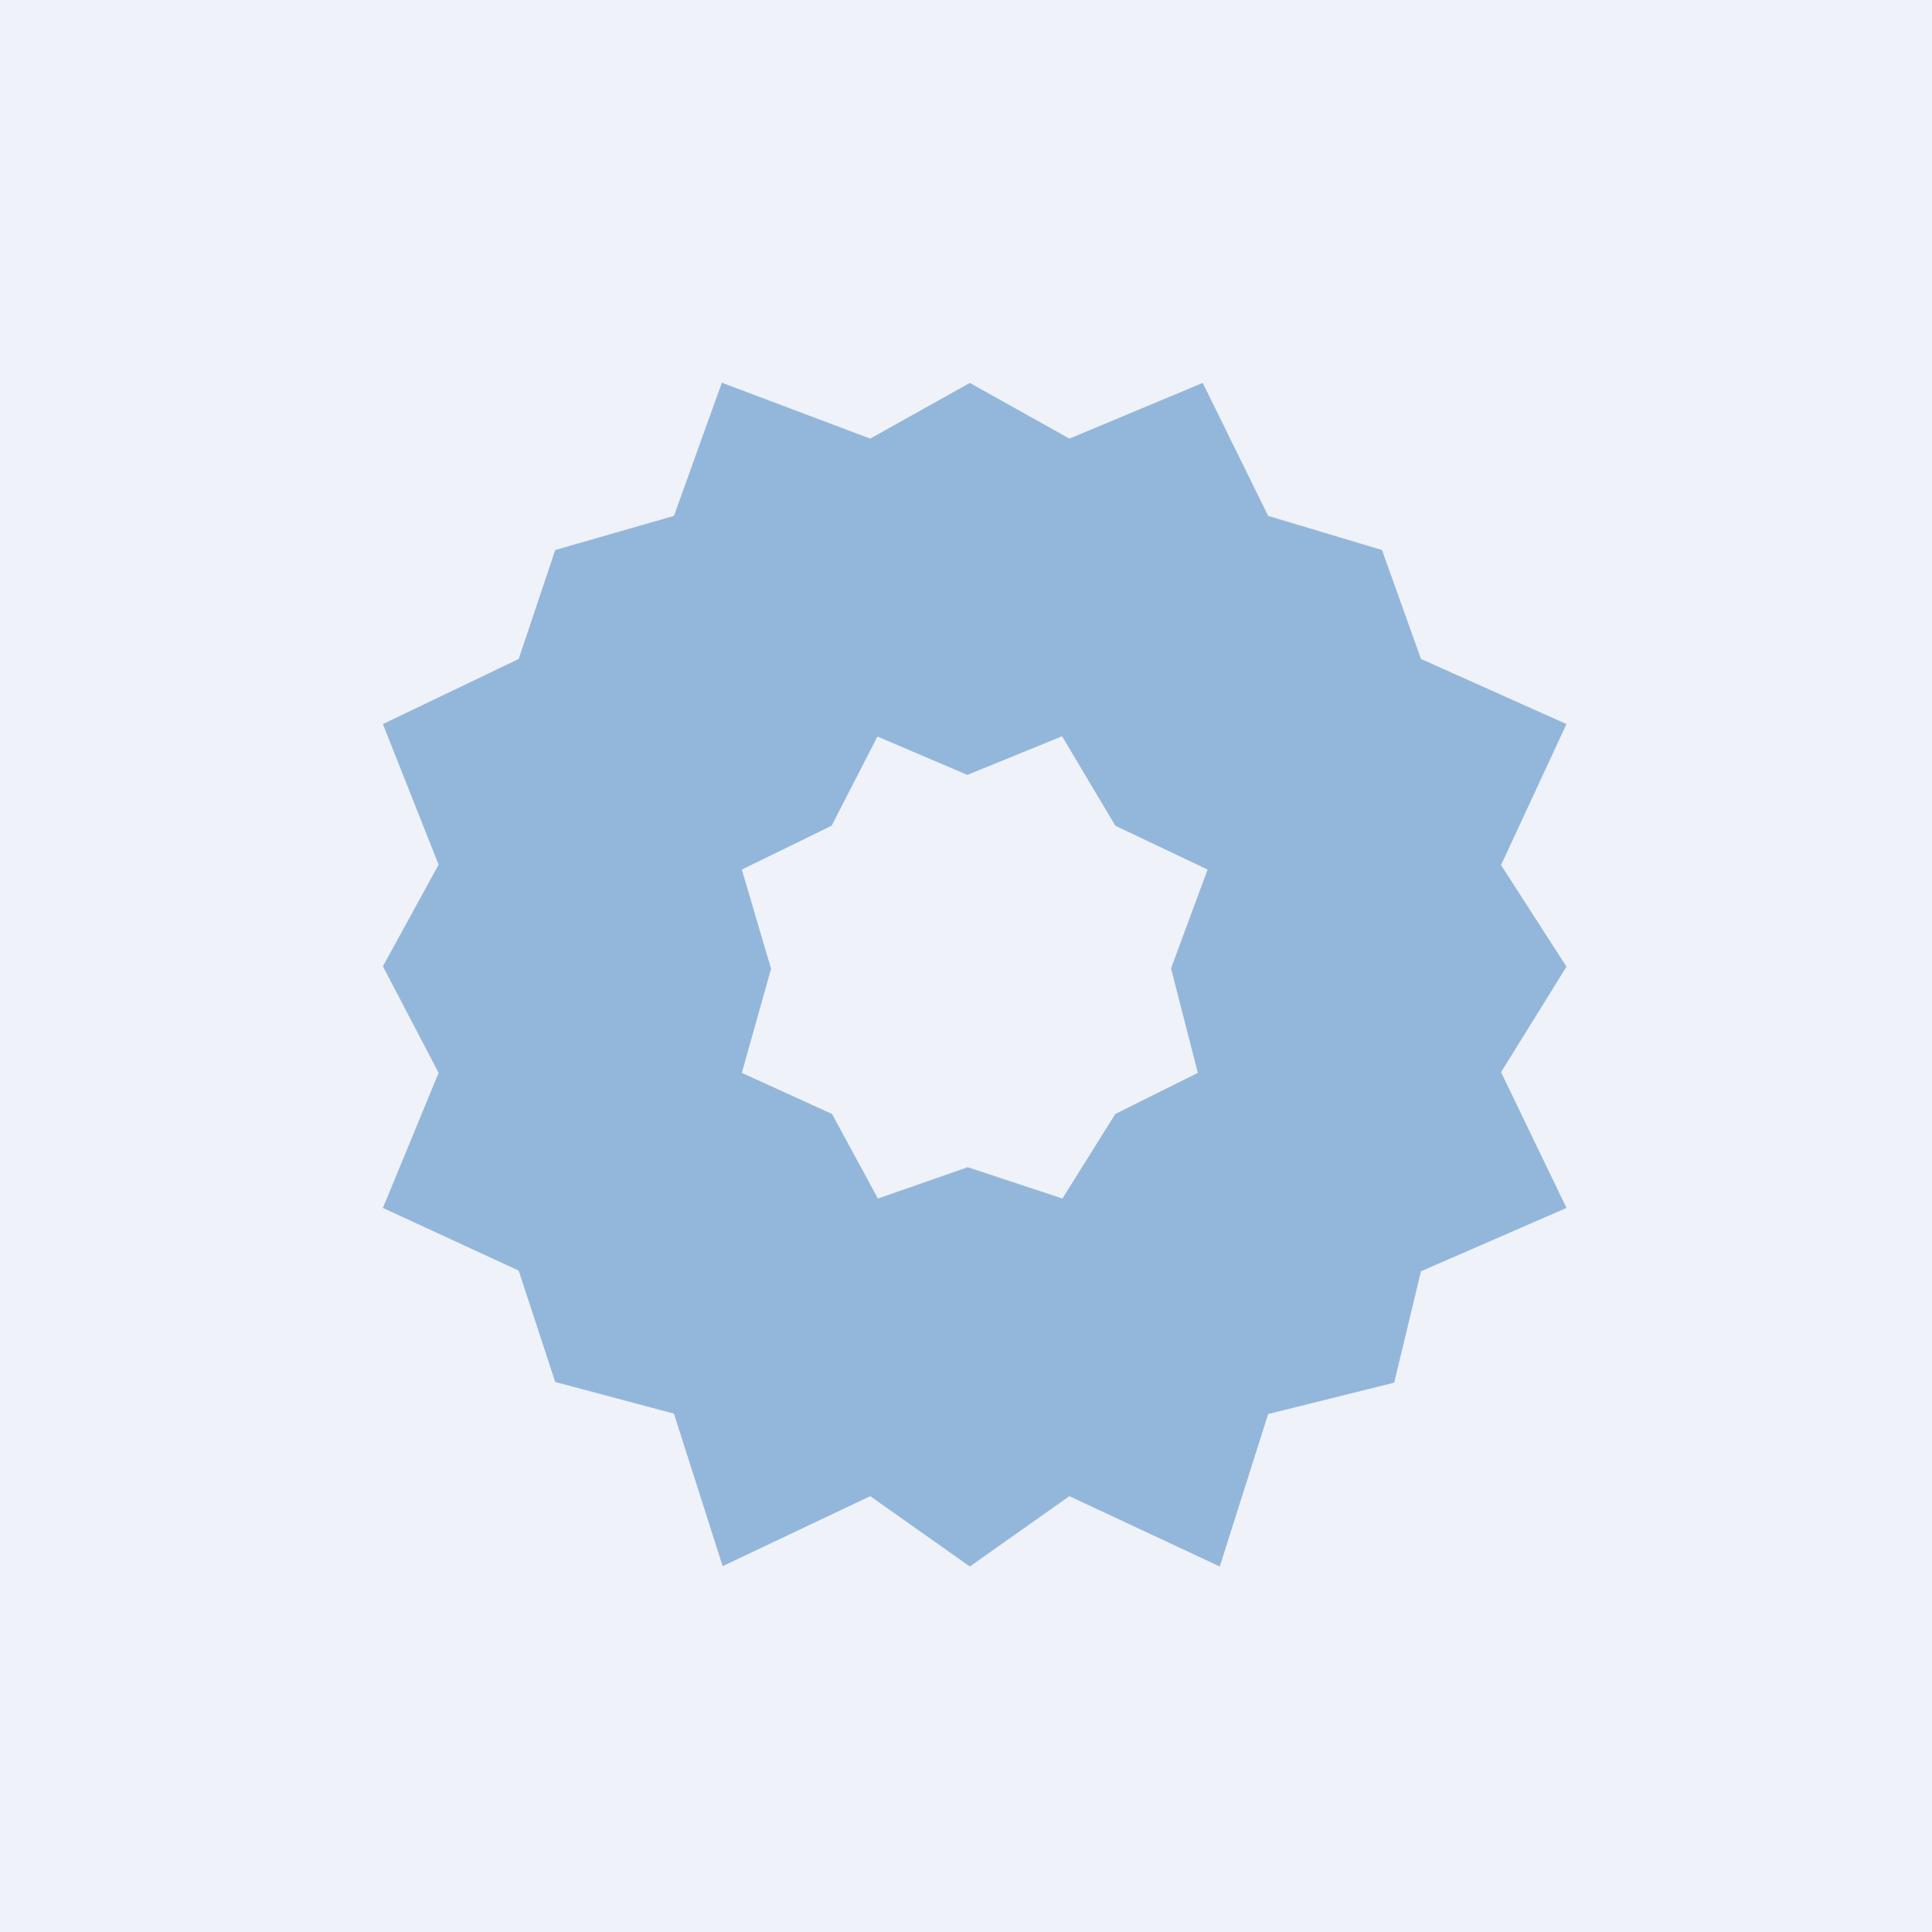 <?xml version="1.0" encoding="UTF-8"?>
<!-- generated by Finnhub -->
<svg viewBox="0 0 55.5 55.5" xmlns="http://www.w3.org/2000/svg">
<path d="M 0,0 H 55.5 V 55.5 H 0 Z" fill="rgb(239, 242, 248)"/>
<path d="M 20.74,10.985 L 19.36,14.82 L 15.95,15.8 L 14.9,18.93 L 11,20.8 L 12.6,24.84 L 11,27.76 L 12.6,30.82 L 11,34.7 L 14.9,36.5 L 15.95,39.7 L 19.36,40.61 L 20.76,44.99 L 25,42.98 L 27.86,45 L 30.72,42.98 L 35.04,45 L 36.43,40.62 L 40.05,39.72 L 40.82,36.52 L 45,34.7 L 43.12,30.8 L 45,27.77 L 43.12,24.85 L 45,20.8 L 40.82,18.93 L 39.7,15.8 L 36.43,14.82 L 34.55,11 L 30.72,12.6 L 27.86,11 L 25,12.6 L 20.75,11 Z M 25.21,21.15 L 23.89,23.72 L 21.31,24.98 L 22.15,27.83 L 21.31,30.82 L 23.9,32 L 25.22,34.43 L 27.8,33.53 L 30.52,34.43 L 32.04,32 L 34.41,30.82 L 33.64,27.82 L 34.69,24.98 L 32.04,23.72 L 30.51,21.15 L 27.79,22.26 L 25.21,21.16 Z" fill="rgb(57, 124, 190)" fill-opacity=".5" fill-rule="evenodd"/>
</svg>
